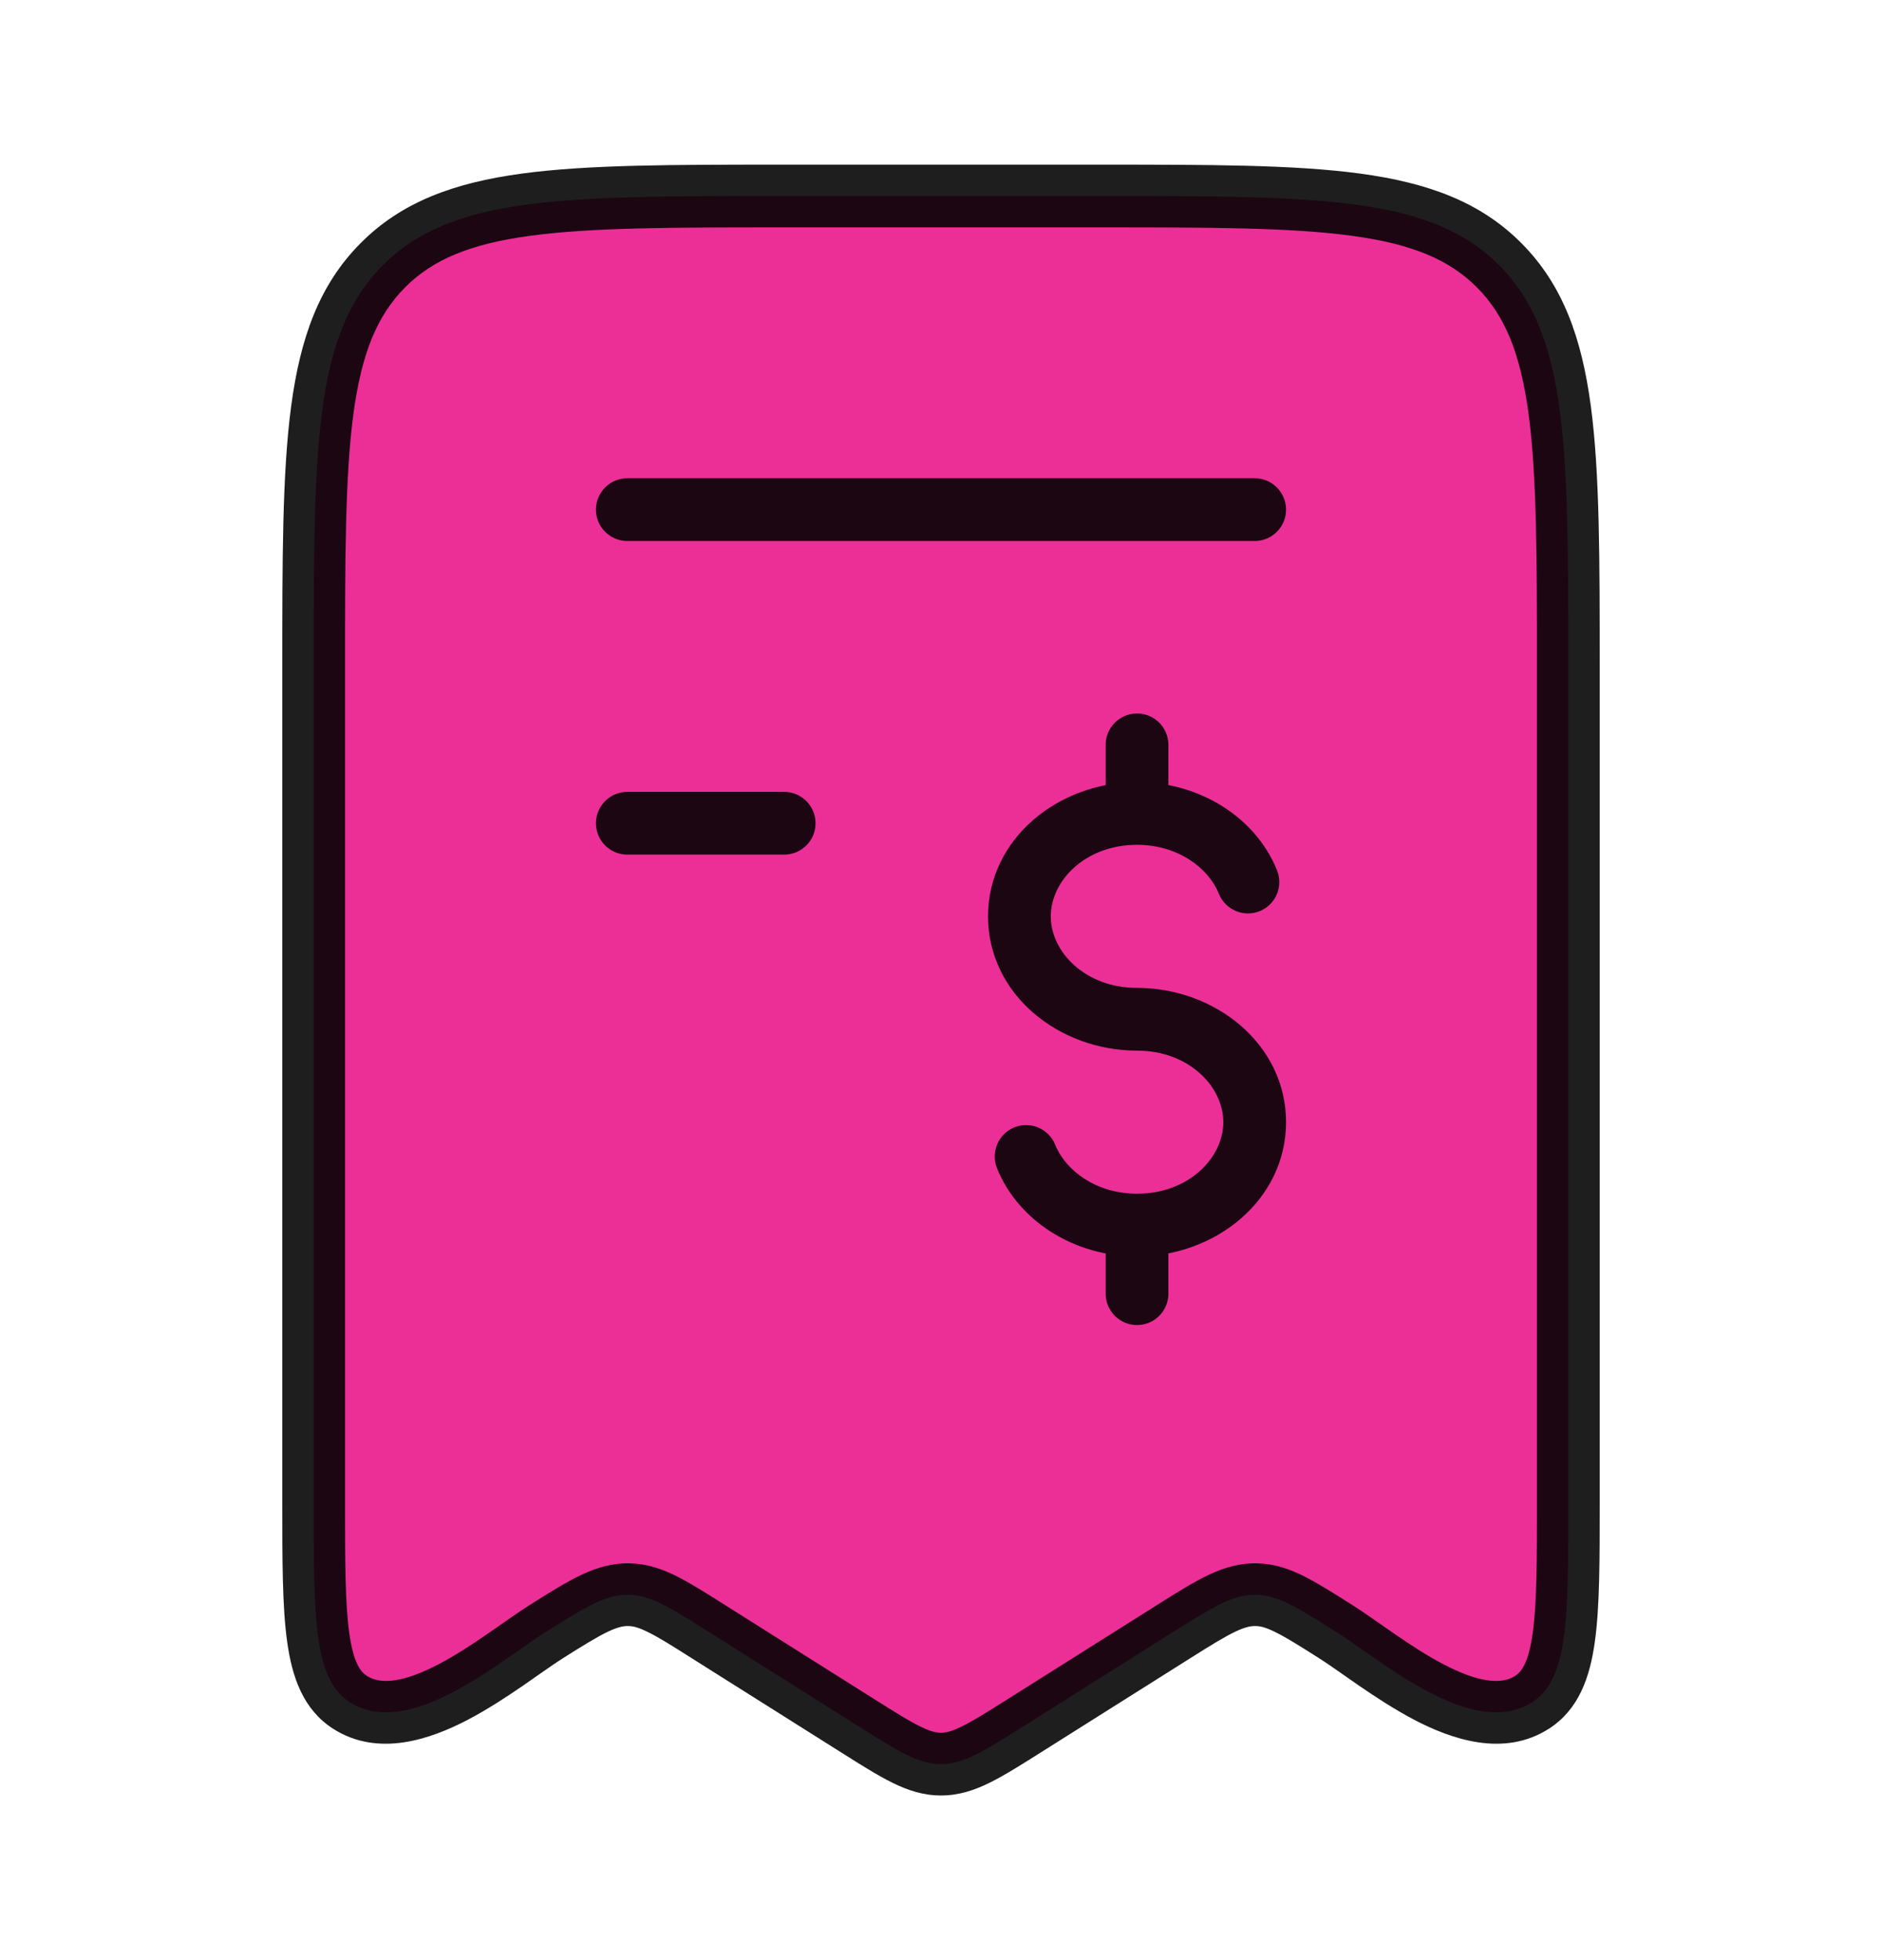 <svg width="24" height="25" viewBox="0 0 24 25" fill="none" xmlns="http://www.w3.org/2000/svg">
<path d="M4 19.146V8.554C4 5.7 4 4.273 4.879 3.387C5.757 2.5 7.172 2.5 10 2.5H14C16.828 2.5 18.243 2.5 19.121 3.387C20 4.273 20 5.7 20 8.554V19.146C20 20.657 20 21.413 19.538 21.711C18.783 22.197 17.616 21.177 17.029 20.807C16.544 20.501 16.302 20.349 16.032 20.34C15.742 20.33 15.495 20.477 14.971 20.807L13.06 22.012C12.544 22.337 12.287 22.5 12 22.5C11.713 22.5 11.456 22.337 10.94 22.012L9.029 20.807C8.544 20.501 8.302 20.349 8.033 20.34C7.742 20.33 7.495 20.477 6.971 20.807C6.384 21.177 5.217 22.197 4.462 21.711C4 21.413 4 20.657 4 19.146Z" fill="#EB2F96"/>
<path d="M9.029 20.807L8.816 21.146H8.816L9.029 20.807ZM10.94 22.012L10.727 22.351H10.727L10.94 22.012ZM14.971 20.807L15.184 21.146L14.971 20.807ZM13.06 22.012L12.847 21.674L13.06 22.012ZM17.029 20.807L16.816 21.146H16.816L17.029 20.807ZM16.032 20.34L16.046 19.94H16.046L16.032 20.34ZM19.538 21.711L19.755 22.047L19.755 22.047L19.538 21.711ZM19.121 3.387L19.405 3.105V3.105L19.121 3.387ZM6.971 20.807L7.184 21.146H7.184L6.971 20.807ZM8.033 20.34L8.046 19.94H8.046L8.033 20.34ZM4.462 21.711L4.245 22.047L4.245 22.047L4.462 21.711ZM16 6.9C16.221 6.9 16.4 6.721 16.4 6.5C16.4 6.279 16.221 6.1 16 6.1V6.9ZM8 6.1C7.779 6.1 7.6 6.279 7.6 6.5C7.6 6.721 7.779 6.9 8 6.9V6.1ZM10 10.9C10.221 10.9 10.4 10.721 10.4 10.5C10.4 10.279 10.221 10.1 10 10.1V10.9ZM8 10.1C7.779 10.1 7.6 10.279 7.6 10.5C7.6 10.721 7.779 10.9 8 10.9V10.1ZM15.544 11.4C15.627 11.605 15.86 11.704 16.064 11.621C16.269 11.538 16.368 11.305 16.285 11.1L15.544 11.4ZM13.456 14.6C13.373 14.395 13.14 14.296 12.935 14.379C12.731 14.462 12.632 14.695 12.714 14.9L13.456 14.6ZM14.9 9.5C14.9 9.279 14.721 9.1 14.5 9.1C14.279 9.1 14.1 9.279 14.1 9.5H14.9ZM14.1 16.5C14.1 16.721 14.279 16.9 14.5 16.9C14.721 16.9 14.9 16.721 14.9 16.5H14.1ZM3.6 8.554V19.146H4.4V8.554H3.6ZM8.816 21.146L10.727 22.351L11.153 21.674L9.242 20.469L8.816 21.146ZM19.6 8.554V19.146H20.4V8.554H19.6ZM14.758 20.469L12.847 21.674L13.273 22.351L15.184 21.146L14.758 20.469ZM10 2.9H14V2.1H10V2.9ZM17.242 20.469C17.007 20.32 16.806 20.193 16.629 20.104C16.445 20.012 16.259 19.947 16.046 19.94L16.019 20.739C16.076 20.741 16.145 20.757 16.271 20.82C16.404 20.886 16.567 20.988 16.816 21.146L17.242 20.469ZM19.6 19.146C19.6 19.914 19.599 20.448 19.546 20.828C19.493 21.21 19.402 21.323 19.322 21.375L19.755 22.047C20.136 21.801 20.276 21.388 20.338 20.939C20.401 20.489 20.4 19.889 20.4 19.146H19.6ZM20.4 8.554C20.4 7.138 20.401 6.037 20.287 5.18C20.171 4.312 19.931 3.635 19.405 3.105L18.837 3.668C19.191 4.025 19.39 4.505 19.494 5.286C19.599 6.077 19.6 7.116 19.6 8.554H20.4ZM14 2.9C15.426 2.9 16.454 2.901 17.238 3.007C18.01 3.112 18.484 3.312 18.837 3.668L19.405 3.105C18.88 2.574 18.207 2.331 17.346 2.214C16.495 2.099 15.403 2.1 14 2.1V2.9ZM10.727 22.351C10.977 22.509 11.191 22.644 11.379 22.737C11.575 22.834 11.774 22.9 12 22.9V22.1C11.94 22.1 11.866 22.085 11.733 22.019C11.591 21.95 11.418 21.841 11.153 21.674L10.727 22.351ZM12.847 21.674C12.582 21.841 12.409 21.95 12.267 22.019C12.134 22.085 12.06 22.1 12 22.1V22.9C12.226 22.9 12.425 22.834 12.621 22.737C12.809 22.644 13.023 22.509 13.273 22.351L12.847 21.674ZM9.242 20.469C9.007 20.32 8.806 20.193 8.629 20.104C8.445 20.012 8.259 19.947 8.046 19.94L8.019 20.739C8.076 20.741 8.145 20.757 8.271 20.82C8.404 20.886 8.567 20.988 8.816 21.146L9.242 20.469ZM3.6 19.146C3.6 19.889 3.599 20.489 3.662 20.939C3.724 21.388 3.864 21.801 4.245 22.047L4.679 21.375C4.598 21.323 4.507 21.21 4.454 20.828C4.401 20.448 4.4 19.914 4.4 19.146H3.6ZM4.4 8.554C4.4 7.116 4.401 6.077 4.506 5.286C4.61 4.505 4.81 4.025 5.163 3.668L4.595 3.105C4.069 3.635 3.829 4.312 3.713 5.18C3.599 6.037 3.6 7.138 3.6 8.554H4.4ZM10 2.1C8.597 2.1 7.504 2.099 6.654 2.214C5.792 2.331 5.12 2.574 4.595 3.105L5.163 3.668C5.516 3.312 5.99 3.112 6.762 3.007C7.546 2.901 8.574 2.9 10 2.9V2.1ZM7.184 21.146C7.452 20.977 7.623 20.872 7.759 20.808C7.885 20.749 7.955 20.737 8.019 20.739L8.046 19.94C7.819 19.932 7.621 19.989 7.419 20.084C7.229 20.173 7.014 20.307 6.758 20.469L7.184 21.146ZM15.184 21.146C15.452 20.977 15.623 20.872 15.759 20.808C15.884 20.749 15.955 20.737 16.019 20.739L16.046 19.94C15.819 19.932 15.621 19.989 15.419 20.084C15.229 20.173 15.014 20.307 14.758 20.469L15.184 21.146ZM6.758 20.469C6.602 20.567 6.4 20.713 6.211 20.843C6.011 20.981 5.802 21.117 5.594 21.226C5.141 21.463 4.853 21.487 4.679 21.375L4.245 22.047C4.826 22.421 5.499 22.178 5.965 21.935C6.216 21.803 6.457 21.645 6.664 21.503C6.882 21.353 7.046 21.233 7.184 21.146L6.758 20.469ZM16.816 21.146C16.954 21.233 17.118 21.353 17.336 21.503C17.544 21.645 17.784 21.803 18.035 21.935C18.501 22.178 19.174 22.421 19.755 22.047L19.322 21.375C19.147 21.487 18.859 21.463 18.406 21.226C18.198 21.117 17.989 20.981 17.789 20.843C17.6 20.713 17.398 20.567 17.242 20.469L16.816 21.146ZM16 6.1H8V6.9H16V6.1ZM10 10.1H8V10.9H10V10.1ZM14.5 12.6C13.841 12.6 13.4 12.143 13.4 11.688H12.6C12.6 12.682 13.502 13.4 14.5 13.4V12.6ZM13.4 11.688C13.4 11.232 13.841 10.775 14.5 10.775V9.975C13.502 9.975 12.6 10.693 12.6 11.688H13.4ZM15.6 14.312C15.6 14.768 15.159 15.225 14.5 15.225V16.025C15.498 16.025 16.4 15.307 16.4 14.312H15.6ZM14.5 13.4C15.159 13.4 15.6 13.857 15.6 14.312H16.4C16.4 13.318 15.498 12.6 14.5 12.6V13.4ZM14.5 10.775C15.011 10.775 15.406 11.06 15.544 11.4L16.285 11.1C16.011 10.421 15.295 9.975 14.5 9.975V10.775ZM14.5 15.225C13.989 15.225 13.594 14.94 13.456 14.6L12.714 14.9C12.989 15.579 13.705 16.025 14.5 16.025V15.225ZM14.9 10.375V9.5H14.1V10.375H14.9ZM14.1 15.625V16.5H14.9V15.625H14.1Z" fill="black" fill-opacity="0.88"/>
</svg>
